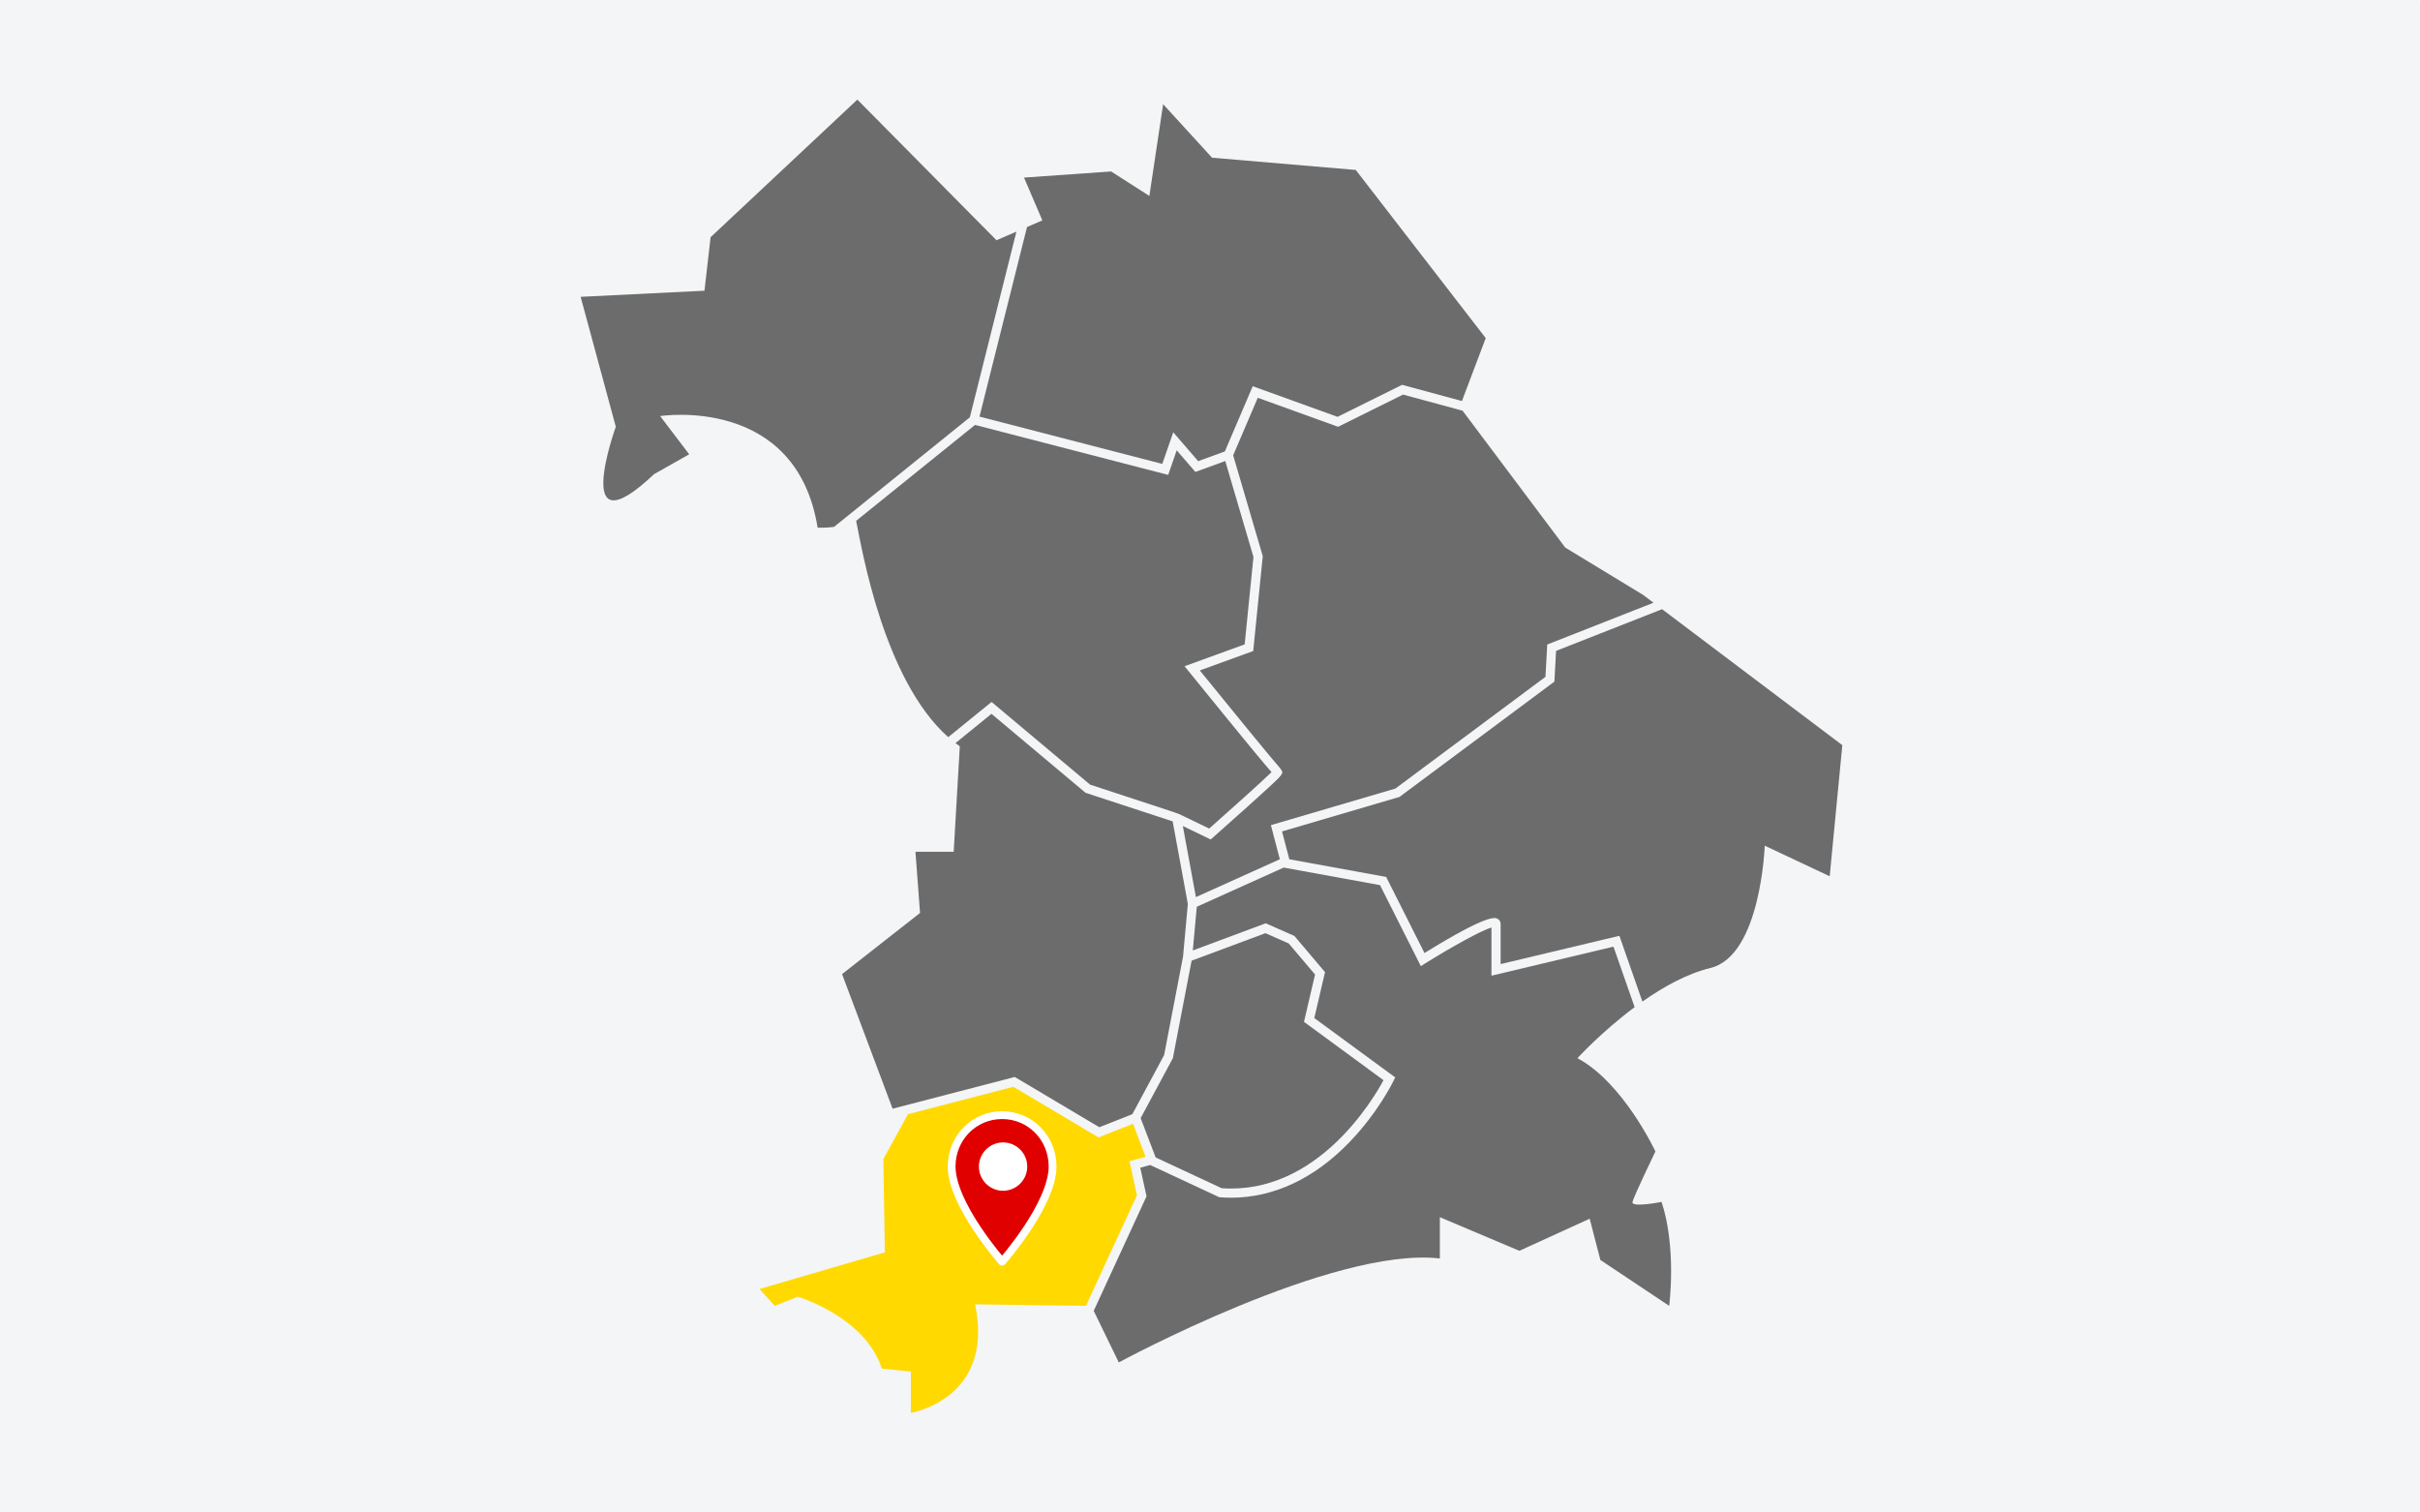<?xml version="1.0"?>
<svg xmlns="http://www.w3.org/2000/svg" viewBox="0 32 621 349" width="320" height="200">
  <rect x="0" y="32" width="621" height="349" fill="#333333" stroke="none"/>
  <svg xmlns:xlink="http://www.w3.org/1999/xlink" width="621px" height="414px" viewBox="0 0 621 414" version="1.1">
  <title>Bayern_Allg&#xE4;u</title>
  <g id="Bayern_Allg&#xE4;u" stroke="none" stroke-width="1" fill="none" fill-rule="evenodd">
    <path d="M0,0 L606,-1.77635684e-15 C614.284,-3.29815278e-15 621,6.716 621,15 L621,399 C621,407.284 614.284,414 606,414 L0,414 L0,414 L0,0 Z" id="Rectangle" fill="#F3F5F6"/>
    <g id="Group-15" transform="translate(149, 38)">
      <g id="Group-18" fill-rule="nonzero">
        <path d="M172.652,117.365 L165.42,92.748 L157.744,95.539 L152.957,89.996 L150.769,96.303 L101.203,83.478 L70.698,108.089 C72.231,115.678 77.814,148.919 94.327,163.602 L105.447,154.567 L130.734,175.789 L151.434,182.58 L153.67,183.378 L161.294,187.059 C166.848,182.141 175.003,174.834 177.291,172.575 C175.462,170.526 170.496,164.538 156.013,146.683 L154.973,145.4 L170.395,139.792 L172.652,117.365 Z" id="Path" fill="#6C6C6C"/>
        <path d="M133.1,263.702 L141.578,260.348 L149.724,245.191 L154.583,219.925 L155.814,206.387 L151.919,185.216 L129.569,177.884 L129.395,177.738 L105.424,157.619 L96.179,165.13 C96.546,165.412 96.917,165.686 97.295,165.95 L95.726,193.02 L85.917,193.02 L87.094,208.713 L67.086,224.406 L80.051,258.946 L111.401,250.802 L133.1,263.702 Z" id="Path" fill="#6C6C6C"/>
        <path d="M164.487,279.349 C188.884,281.071 203.358,256.586 206.027,251.632 L185.616,236.663 L188.453,224.517 L181.705,216.545 L175.721,213.905 L156.781,220.961 L151.967,245.988 L143.702,261.366 L147.555,271.456 L164.487,279.349 Z" id="Path" fill="#6C6C6C"/>
        <path d="M211.043,75.694 L194.368,83.958 L173.756,76.515 L167.444,91.287 L175.04,117.143 L172.589,141.499 L158.882,146.483 C166.819,156.262 177.924,169.862 179.472,171.538 L180.008,172.345 C180.185,173.21 180.199,173.281 170.992,181.561 C166.685,185.434 162.311,189.303 162.267,189.341 L161.681,189.86 L154.532,186.408 L157.886,204.644 L179.421,194.934 L177.125,186.181 L209.062,176.797 L247.585,148.122 L248.038,139.827 L275.306,129.105 L272.661,127.11 L252.653,114.948 L226.315,79.83 L211.043,75.694 Z" id="Path" fill="#6C6C6C"/>
        <path d="M269.914,282.86 C270.307,281.291 275.799,269.913 275.799,269.913 C275.799,269.913 267.56,252.26 255.791,245.982 C255.791,245.982 261.949,239.222 270.465,232.892 L265.035,217.362 L233.723,224.817 L233.723,212.453 C231.126,213.192 223.283,217.558 216.693,221.676 L215.599,222.36 L205.131,201.576 L180.413,197.069 L158.111,207.125 L157.087,218.336 L175.797,211.366 L183.152,214.611 L191.016,223.901 L188.263,235.686 L209.021,250.908 L208.596,251.789 C208.439,252.117 204.654,259.894 197.301,267.519 C188.261,276.893 177.801,281.787 166.897,281.787 C165.966,281.787 165.033,281.752 164.096,281.68 L163.882,281.664 L163.689,281.573 L146.146,273.396 L143.605,274.089 L145.215,281.425 L131.659,310.821 L138.096,324.054 C138.096,324.054 193.02,294.237 220.482,297.376 L220.482,286.783 L240.883,295.414 L258.929,287.176 L261.676,297.768 L279.33,309.538 C279.33,309.538 281.292,294.629 277.369,282.86 C277.369,282.86 269.522,284.429 269.914,282.86 Z" id="Path" fill="#6C6C6C"/>
        <path d="M277.509,130.768 L250.304,141.464 L249.874,149.352 L210.129,178.937 L179.982,187.795 L181.856,194.939 L206.706,199.47 L216.541,218.999 C232.884,208.876 234.696,209.877 235.299,210.213 C235.787,210.483 236.078,210.986 236.078,211.557 L236.078,221.836 L266.556,214.579 L272.457,231.456 C277.804,227.698 283.902,224.295 289.923,222.835 C302.87,219.697 303.851,191.451 303.851,191.451 L320.523,199.297 L323.76,165.656 L277.509,130.768 Z" id="Path" fill="#6C6C6C"/>
        <polygon id="Path" fill="#6C6C6C" points="114.546 32.697 102.349 81.344 149.256 93.481 152.07 85.369 158.464 92.773 165.314 90.282 172.465 73.547 194.223 81.403 210.797 73.19 226.152 77.348 232.251 61.201 198.905 18.047 162.027 14.908 149.473 1.177 145.943 24.716 136.134 18.439 113.772 20.008 118.48 30.993"/>
        <path d="M129.666,309.52 L142.747,281.158 L140.826,272.408 L144.968,271.278 L141.737,262.816 L132.891,266.318 L111.043,253.326 L83.998,260.352 L77.679,271.875 L78.071,295.807 L45.901,305.222 L49.824,309.538 L55.709,307.184 C55.709,307.184 72.971,312.283 77.287,325.622 L84.741,326.407 L84.741,337 C84.741,337 106.319,333.469 101.218,309.145 L129.666,309.52 Z" id="Path" fill="#FFD900"/>
        <path d="M60.81,109.848 C60.81,109.848 62.837,109.935 65.012,109.652 L99.879,81.522 L111.824,33.877 L106.712,36.093 L71.01,0 L33.347,35.309 L31.778,49.039 L0,50.609 L9.023,83.956 C9.023,83.956 -2.746,116.518 18.831,96.118 L27.854,91.018 L20.401,81.21 C20.401,81.21 55.317,75.717 60.81,109.848 Z" id="Path" fill="#6C6C6C"/>
      </g>
      <g id="ICON/event/pin-Copy-4" transform="translate(95.2, 260.6)" stroke="#FFFFFF" stroke-width="2">
        <path d="M12.951,5.68434189e-14 C5.735,5.68434189e-14 1.42108547e-14,5.828 1.42108547e-14,13.16 C1.42108547e-14,22.936 12.951,37.6 12.951,37.6 C12.951,37.6 25.902,22.936 25.902,13.16 C25.902,5.828 20.167,5.68434189e-14 12.951,5.68434189e-14 L12.951,5.68434189e-14 Z" id="Path" fill="#E00000" stroke-linejoin="round"/>
        <circle id="Oval" fill="#FFFFFF" cx="13.2" cy="13.2" r="5.2"/>
      </g>
    </g>
  </g>
</svg>
</svg>
